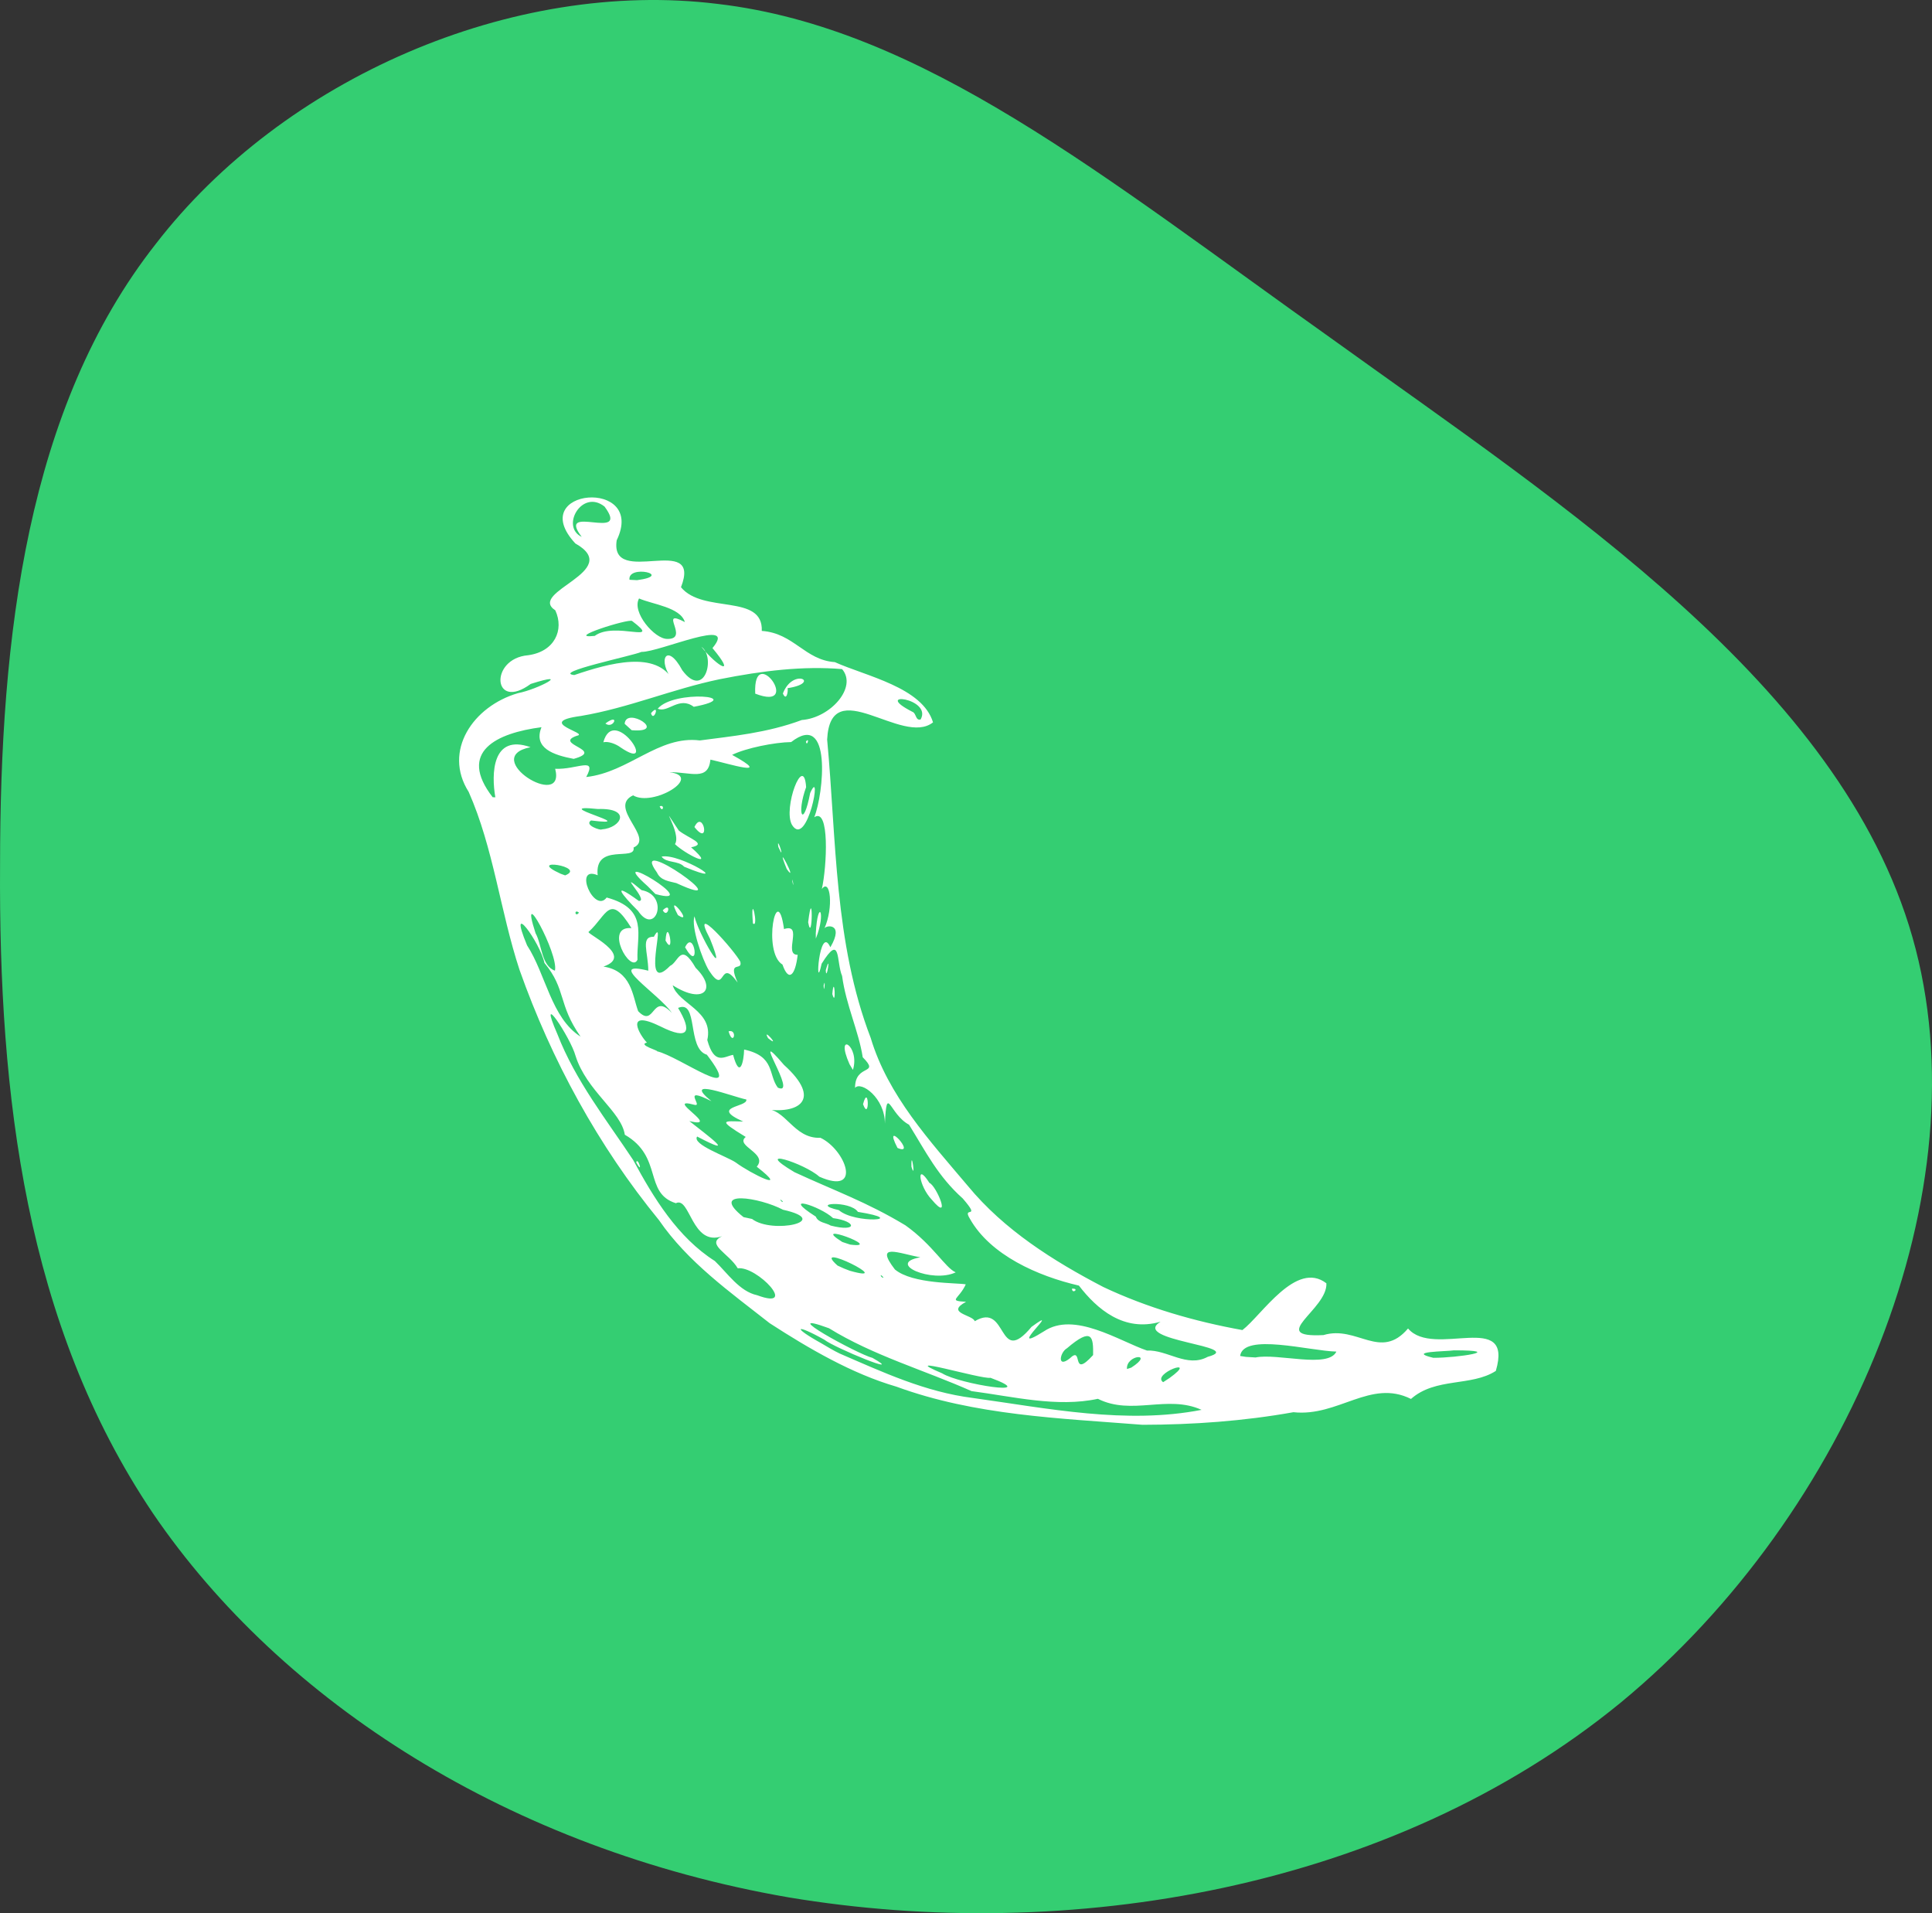 <svg width="101" height="100" viewBox="0 0 101 100" fill="none" xmlns="http://www.w3.org/2000/svg">
<rect x="0" y="0" width="101" height="100" fill="#333333" stroke="none"/>
<path d="M69.711 17.77C81.7 26.404 96.204 35.777 99.978 48.987C103.752 62.198 96.722 79.098 84.734 88.987C72.745 98.803 55.799 101.607 41.221 99.172C26.717 96.663 14.729 88.987 7.995 79.098C1.335 69.209 -0.071 57.253 0.003 45.224C0.003 33.268 1.409 21.312 8.143 12.751C14.803 4.116 26.791 -1.124 37.521 0.205C48.251 1.46 57.649 9.209 69.711 17.77Z" fill="#34CE72"/>
<path d="M40.237 69.162C38.167 67.534 35.959 65.973 34.45 63.775C31.276 59.899 28.831 55.411 27.16 50.695C26.15 47.628 25.804 44.34 24.502 41.392C23.14 39.251 24.735 36.91 27.081 36.23C28.125 36.029 29.961 35.044 27.745 35.748C25.758 37.206 25.565 34.425 27.603 34.249C28.993 34.064 29.505 32.926 29.03 31.901C27.537 30.927 32.649 29.858 30.077 28.405C27.397 25.514 33.825 24.958 32.239 28.241C31.86 30.766 36.731 27.778 35.6 30.694C36.749 32.094 39.902 31.012 39.824 32.977C41.497 33.092 42.072 34.5 43.642 34.608C45.271 35.343 48.222 35.922 48.776 37.757C47.161 39.036 43.42 35.116 43.241 38.655C43.729 43.884 43.604 49.271 45.518 54.251C46.422 57.266 48.616 59.639 50.597 61.987C52.493 64.287 55.061 65.906 57.678 67.27C59.973 68.353 62.448 69.07 64.95 69.521C65.965 68.745 67.757 65.859 69.34 67.076C69.415 68.443 66.198 69.934 69.188 69.783C70.945 69.253 72.162 71.141 73.609 69.438C74.941 71.016 79.146 68.43 78.198 71.656C76.916 72.483 75.047 71.983 73.763 73.121C71.646 72.063 69.961 74.067 67.617 73.814C65.014 74.28 62.367 74.468 59.728 74.472C55.399 74.13 50.978 73.986 46.86 72.478C44.54 71.804 42.276 70.483 40.237 69.162ZM43.893 70.746C46.159 71.726 48.374 72.758 50.856 73.07C54.795 73.617 58.863 74.46 62.815 73.691C61.026 72.883 59.177 74.006 57.395 73.114C55.257 73.574 52.963 72.996 50.79 72.712C48.319 71.612 45.652 70.855 43.338 69.426C40.446 68.37 44.833 70.78 45.614 70.976C47.422 72.002 43.626 70.45 43.091 70.023C41.577 69.174 41.384 69.351 42.941 70.214C43.255 70.397 43.565 70.59 43.893 70.746ZM39.583 67.7C41.778 68.513 39.573 66.156 38.567 66.293C38.121 65.52 36.864 65.031 37.751 64.616C36.156 65.17 36.08 62.51 35.331 62.89C33.643 62.357 34.674 60.47 32.664 59.311C32.48 58.089 30.667 57.03 30.088 55.188C29.833 54.244 28.039 51.536 29.141 54.057C30.079 56.483 31.73 58.562 33.103 60.637C34.17 62.614 35.429 64.679 37.371 65.912C38.026 66.54 38.658 67.503 39.583 67.7ZM33.259 60.757C33.336 60.425 33.66 61.474 33.259 60.757V60.757ZM42.212 68.674C41.513 68.4 42.698 68.457 42.212 68.674V68.674ZM43.403 69.109C42.859 69.445 43.28 68.509 43.403 69.109V69.109ZM44.895 69.731C43.8 69.305 45.605 69.055 44.895 69.731V69.731ZM47.451 71.156C46.07 70.915 47.883 70.518 47.451 71.156V71.156ZM42.542 67.734C41.118 67.724 43.645 67.02 42.542 67.734V67.734ZM43.661 68.292C43.262 68.461 43.63 67.915 43.661 68.292V68.292ZM49.254 71.782C50.153 72.35 54.504 73.026 51.779 72.015C51.323 72.111 46.727 70.715 49.254 71.782ZM40.376 64.868C38.98 64.45 40.288 64.49 40.376 64.868V64.868ZM42.979 66.385C41.573 66.021 43.657 65.913 42.979 66.385V66.385ZM45.169 67.728C43.592 67.36 46.141 67.361 45.169 67.728V67.728ZM39.316 63.714C40.371 64.523 43.571 63.818 40.932 63.231C39.731 62.591 37.024 62.153 38.869 63.617L39.316 63.714ZM46.652 68.192C44.809 67.764 47.092 67.443 46.652 68.192V68.192ZM44.423 66.42C47.002 67.15 42.254 64.789 43.786 66.151L44.126 66.305L44.423 66.42ZM48.892 69.003C46.686 68.666 51.335 69.026 48.892 69.003V69.003ZM38.376 62.301C37.773 62.339 38.281 61.846 38.376 62.301V62.301ZM53.025 71.321C52.227 71.933 53.09 70.499 53.025 71.321V71.321ZM42.545 64.854C41.782 64.836 42.397 64.421 42.545 64.854V64.854ZM38.608 62.015C36.688 61.397 40.01 61.931 38.608 62.015V62.015ZM33.943 59C32.417 57.791 33.769 58.328 33.943 59V59ZM46.188 66.771C45.932 66.478 46.068 66.835 46.188 66.771V66.771ZM53.81 71.448C53.395 71.618 53.786 71.001 53.81 71.448V71.448ZM45.514 66.075C44.318 65.9 45.651 65.498 45.514 66.075V66.075ZM39.836 62.476C38.164 61.771 40.879 62.364 39.836 62.476V62.476ZM49.441 68.445C47.856 68.13 51.067 67.8 49.441 68.445V68.445ZM44.445 65.053C46.319 65.295 42.215 63.778 44.034 64.917L44.445 65.053ZM50.958 69.058C52.707 68.012 52.13 71.507 53.926 69.353C55.697 68.06 52.397 70.952 54.579 69.584C56.158 68.528 58.489 70.084 59.962 70.592C61.022 70.54 62.051 71.508 63.137 70.919C65.228 70.356 59.05 70.084 60.669 69.085C58.756 69.641 57.343 68.421 56.402 67.196C54.257 66.701 51.776 65.604 50.705 63.705C50.268 62.992 51.336 63.805 50.328 62.64C49.035 61.49 48.39 60.185 47.522 58.787C46.485 58.234 46.364 56.606 46.259 58.732C46.268 57.39 45.008 56.487 44.7 56.862C44.695 55.57 46.048 56.218 45.101 55.261C44.897 53.922 44.225 52.526 44.023 51.013C43.709 50.284 43.979 48.723 42.952 50.373C42.578 52.118 42.828 48.23 43.41 49.512C44.173 48.203 43.136 48.357 43.093 48.539C43.591 47.435 43.408 45.87 42.964 46.467C43.229 45.297 43.382 42.161 42.567 42.717C43.061 41.493 43.504 37.119 41.359 38.787C40.49 38.799 38.984 39.102 38.273 39.456C40.504 40.686 38.048 39.9 37.14 39.705C37.022 40.843 36.122 40.351 34.998 40.362C36.793 40.584 34.124 42.198 33.094 41.571C31.757 42.21 34.249 43.806 33.121 44.299C33.26 45.043 31.072 44.031 31.244 45.748C29.946 45.202 31.065 47.785 31.715 46.912C33.923 47.509 33.269 48.872 33.326 50.166C32.966 50.92 31.549 48.394 33.01 48.511C31.858 46.638 31.735 47.834 30.777 48.703C30.555 48.767 33.221 49.941 31.548 50.522C33.019 50.749 33.061 52.037 33.361 52.852C34.245 53.773 34.064 51.834 35.123 52.942C34.453 51.955 31.575 50.162 33.892 50.737C33.88 49.745 33.473 48.944 34.183 48.963C34.886 47.69 33.447 52.102 35.032 50.484C35.47 50.293 35.579 49.209 36.367 50.587C37.513 51.713 36.781 52.53 35.166 51.498C35.455 52.479 37.327 52.829 36.975 54.362C37.348 55.711 37.87 55.214 38.324 55.136C38.681 56.447 38.884 55.483 38.901 54.859C40.534 55.209 40.152 56.175 40.663 56.85C41.789 57.358 39.052 53.405 40.984 55.661C43.018 57.497 41.747 58.263 39.922 57.969C41.077 57.876 41.45 59.531 42.894 59.472C44.212 60.099 45.103 62.506 42.833 61.504C42.045 60.794 39.258 59.918 41.534 61.269C43.637 62.242 45.307 62.825 47.334 64.047C48.786 65.083 49.413 66.269 49.963 66.504C48.743 67.087 46.287 66.039 48.111 65.718C46.973 65.511 45.694 64.936 46.783 66.353C47.71 67.126 50.066 67.044 50.488 67.132C50.13 67.921 49.516 67.984 50.503 68.045C49.401 68.632 50.856 68.722 50.958 69.058ZM48.706 62.699C48.036 61.998 47.863 60.686 48.587 61.828C48.958 61.977 49.777 63.972 48.706 62.699ZM56.039 67.357C56.051 67.674 56.457 67.33 56.039 67.357V67.357ZM47.648 60.981C47.623 59.922 47.891 61.798 47.648 60.981V60.981ZM46.919 60.001C46.077 58.373 47.982 60.462 46.919 60.001V60.001ZM38.088 53.905C38.331 54.752 38.583 53.773 38.088 53.905V53.905ZM45.117 57.715C45.421 56.573 45.474 58.673 45.117 57.715V57.715ZM40.151 54.262C39.801 53.632 40.883 54.853 40.151 54.262V54.262ZM44.413 55.628C43.614 53.84 44.978 54.651 44.589 55.921L44.413 55.628ZM37.063 50.727C36.706 50.14 36.116 48.419 36.306 47.893C36.478 48.749 38.126 51.577 37.115 49.064C35.997 46.958 38.451 49.748 38.704 50.273C38.821 50.796 38.014 50.13 38.561 51.356C37.563 49.961 37.972 52.126 37.063 50.727ZM34.792 49.162C34.886 47.798 35.312 50.097 34.792 49.162V49.162ZM35.814 49.514C36.301 48.484 36.64 50.949 35.814 49.514V49.514ZM33.356 47.612C32.51 46.772 31.898 45.998 33.396 47.091C33.972 47.114 32.114 45.33 33.535 46.525C35.028 46.797 34.272 48.974 33.356 47.612ZM34.647 47.579C34.908 48.058 35.138 47.092 34.647 47.579V47.579ZM35.441 47.833C34.697 46.438 36.345 48.418 35.441 47.833V47.833ZM33.862 46.324C31.404 44.137 36.951 47.468 34.264 46.73L33.862 46.324ZM40.906 50.417C39.842 49.779 40.624 45.926 40.986 48.561C42.021 48.227 40.929 49.922 41.701 49.906C41.579 50.976 41.234 51.36 40.906 50.417ZM43.511 51.956C43.615 50.795 43.73 52.75 43.511 51.956V51.956ZM43.058 51.509C43.07 52.093 43.175 51.013 43.058 51.509V51.509ZM34.344 45.605C32.765 43.426 38.934 47.809 35.356 46.158C34.982 46.06 34.532 46.025 34.344 45.605ZM39.361 48.265C39.212 46.431 39.695 48.569 39.361 48.265V48.265ZM43.17 50.709C43.192 51.4 43.465 49.663 43.17 50.709V50.709ZM34.586 44.774C35.525 44.573 38.476 46.422 35.766 45.302C35.465 44.969 34.823 45.12 34.586 44.774ZM42.647 48.791C42.747 46.915 43.207 47.67 42.65 49.06L42.647 48.791ZM35.285 44.121C35.668 43.56 34.27 41.585 35.487 43.413C36.012 43.83 37.009 44.112 36.129 44.288C37.513 45.509 35.791 44.619 35.285 44.121ZM42.248 48.205C42.481 49.457 42.512 46.068 42.248 48.205V48.205ZM34.486 42.147C34.641 42.536 34.779 42.022 34.486 42.147V42.147ZM36.303 43.228C36.77 42.247 37.165 44.322 36.303 43.228V43.228ZM41.426 46.078C41.421 45.701 41.522 46.626 41.426 46.078V46.078ZM41.129 45.421C40.418 43.667 41.79 46.35 41.129 45.421V45.421ZM40.692 44.271C40.573 43.546 41.098 45.182 40.692 44.271V44.271ZM41.403 43.116C40.915 42.256 42.019 39.327 42.142 41.143C41.627 42.559 41.994 43.351 42.353 41.452C43.017 39.958 42.21 44.401 41.403 43.116ZM42.133 38.759C42.18 39.074 42.346 38.498 42.133 38.759V38.759ZM40.914 62.788C40.624 62.535 40.95 62.949 40.914 62.788V62.788ZM43.426 64.059C44.823 64.417 44.816 63.841 43.553 63.67C42.874 63.038 40.73 62.368 42.649 63.592C42.776 63.914 43.177 63.906 43.426 64.059ZM38.465 60.763C39.234 61.337 41.364 62.39 39.561 60.982C40.169 60.276 38.398 59.9 38.985 59.427C37.491 58.513 37.806 58.594 38.853 58.623C37.057 57.82 39.113 57.88 39.016 57.469C38.323 57.332 35.576 56.247 37.192 57.558C35.549 56.72 36.8 57.87 36.304 57.748C34.623 57.29 37.8 59.028 36.037 58.596C37.001 59.36 38.632 60.553 36.444 59.405C36.156 59.82 38.01 60.449 38.465 60.763ZM41.092 62.273C39.526 61.015 44.286 63.302 41.092 62.273V62.273ZM54.541 70.421C54.105 70.961 54.583 69.787 54.541 70.421V70.421ZM55.924 71.002C56.661 70.288 55.954 72.14 57.145 70.827C57.158 69.888 57.108 69.333 55.776 70.474C55.409 70.678 55.245 71.544 55.924 71.002ZM33.98 57.221C32.394 56.336 33.754 56.332 33.98 57.221V57.221ZM35.456 58.189C33.501 57.366 34.908 57.28 35.456 58.189V58.189ZM43.854 63.253C44.674 63.981 47.62 63.787 44.85 63.343C44.44 62.736 42.245 62.882 43.854 63.253ZM55.398 70.382C54.175 70.855 56.66 69.324 55.398 70.382V70.382ZM58.022 72.186C57.478 72.335 58.03 71.846 58.022 72.186V72.186ZM58.026 71.71C56.672 71.798 59.424 70.23 58.026 71.71V71.71ZM30.35 54.182C29.159 52.483 29.609 51.719 28.461 50.331C28.244 49.27 26.491 46.863 27.554 49.413C28.529 50.905 28.818 53.215 30.35 54.182ZM57.588 71.24C56.533 70.516 60.159 69.578 57.588 71.24V71.24ZM59.55 72.008C58.736 71.777 60.838 70.903 59.55 72.008V72.008ZM33.543 55.343C32.591 55.273 33.911 54.795 33.543 55.343V55.343ZM59.141 71.483C60.387 70.68 58.853 70.803 58.915 71.557L59.141 71.483ZM42.224 60.821C41.566 60.867 42.181 60.278 42.224 60.821V60.821ZM43.27 61.422C42.759 61.528 42.937 60.751 43.27 61.422V61.422ZM61.141 72.026C62.738 70.874 60.173 71.806 60.806 72.245L61.141 72.026ZM60.529 71.731C59.156 72.214 61.83 70.641 60.529 71.731V71.731ZM63.654 73.812C62.593 73.622 64.527 73.227 63.654 73.812V73.812ZM34.344 54.948C35.515 55.21 39.023 57.831 36.953 55.129C35.893 54.815 36.529 52.224 35.448 52.683C36.173 53.895 36.045 54.411 34.521 53.647C32.606 52.712 33.445 54.11 33.819 54.495C33.309 54.611 34.494 54.938 34.344 54.948ZM29.01 50.735C29.219 49.868 27.08 45.966 27.999 48.78C28.331 49.369 28.298 50.486 29.01 50.735ZM38.8 56.771C38.197 56.267 38.772 56.7 38.8 56.771V56.771ZM40.285 57.117C38.644 56.744 40.284 56.198 40.285 57.117V57.117ZM53.15 65.227C52.18 65.213 52.905 64.6 53.15 65.227V65.227ZM53.768 65.678C53.411 65.746 53.677 65.327 53.768 65.678V65.678ZM58.867 68.891C58.255 68.844 59.358 68.528 58.867 68.891V68.891ZM31.674 51.416C30.171 51.028 33.077 50.872 31.674 51.416V51.416ZM52.018 64.232C51.123 64.457 52.002 63.324 52.018 64.232V64.232ZM31.12 50.124C30.286 49.923 32.021 49.819 31.12 50.124V50.124ZM33.735 51.391C33.459 51.504 33.719 51.092 33.735 51.391V51.391ZM65.637 70.953C66.795 70.718 69.436 71.543 69.863 70.646C68.456 70.612 64.994 69.653 64.831 70.875L65.139 70.923L65.637 70.953ZM34.567 51.6C33.849 51.566 34.587 50.68 34.567 51.6V51.6ZM27.69 46.83C26.502 46.565 27.378 45.077 27.69 46.83V46.83ZM29.33 47.242C27.829 46.736 29.35 46.679 29.33 47.242V47.242ZM30.267 47.703C29.996 47.483 30.055 47.98 30.267 47.703V47.703ZM36.163 51.485C35.506 51.296 36.441 51.23 36.163 51.485V51.485ZM29.643 46.664C27.743 46.466 29.484 45.34 29.643 46.664V46.664ZM26.281 44.483C25.953 44.714 26.233 43.872 26.281 44.483V44.483ZM26.781 44.105C26.351 44.198 26.699 43.381 26.781 44.105V44.105ZM29.544 45.755C30.712 45.296 27.416 44.805 29.305 45.668L29.544 45.755ZM66.524 68.596C65.573 68.385 67.271 67.911 66.524 68.596V68.596ZM70.991 70.912C70.237 71.029 71.291 70.026 70.991 70.912V70.912ZM29.826 44.306C28.9 44.477 29.949 43.449 29.826 44.306V44.306ZM25.895 41.673C25.684 40.462 25.713 38.337 27.733 39.055C25.036 39.59 29.599 42.406 29.023 40.183C30.157 40.239 31.241 39.513 30.646 40.614C32.88 40.367 34.428 38.43 36.586 38.702C38.267 38.479 40.104 38.311 41.916 37.634C43.405 37.527 44.838 35.923 44.022 34.973C41.991 34.801 39.865 35.055 37.621 35.502C35.133 36.019 32.874 37.001 30.364 37.423C27.918 37.751 30.857 38.328 30.156 38.457C28.879 38.9 31.678 39.198 29.99 39.665C28.948 39.467 27.863 39.109 28.308 38.01C25.965 38.314 23.906 39.287 25.757 41.672L25.895 41.673ZM31.541 38.797C32.091 36.773 34.485 40.462 32.442 39.066C32.198 38.883 31.797 38.734 31.541 38.797ZM31.648 37.816C32.07 38.147 32.441 37.225 31.648 37.816V37.816ZM32.655 37.832C32.727 36.9 34.96 38.325 33.023 38.167L32.655 37.832ZM34.032 37.278C34.177 37.801 34.535 36.69 34.032 37.278V37.278ZM34.385 37.042C35.222 36.036 39.128 36.4 36.269 36.944C35.503 36.367 34.916 37.284 34.385 37.042ZM39.481 36.256C39.354 33.508 42.013 37.233 39.481 36.256V36.256ZM40.927 36.248C41.456 34.863 42.979 35.693 41.172 35.97C41.211 36.117 41.119 36.685 40.927 36.248ZM29.256 43.595C27.579 42.756 30.836 42.628 29.256 43.595V43.595ZM30.424 43.92C29.221 43.681 30.978 43.331 30.424 43.92V43.92ZM26.983 41.477C25.914 41.214 27.885 40.784 26.983 41.477V41.477ZM73.628 70.659C72.938 71.021 73.654 69.854 73.628 70.659V70.659ZM68.888 67.424C68.279 67.505 69.023 66.498 68.888 67.424V67.424ZM74.931 70.971C76.193 70.975 78.755 70.579 76.009 70.58C75.578 70.647 73.498 70.633 74.931 70.971ZM31.451 43.352C32.473 43.282 33.049 42.226 31.254 42.286C28.471 41.998 33.709 43.239 30.897 42.884C30.519 43.135 31.43 43.422 31.451 43.352ZM32.351 43.807C32.035 44.156 32.244 43.152 32.351 43.807V43.807ZM33.418 40.962C32.805 40.815 33.861 40.413 33.418 40.962V40.962ZM30.021 35.284C31.844 34.664 34.337 33.967 35.197 35.59C34.322 34.535 34.844 33.498 35.671 35.039C36.841 36.599 37.427 34.33 36.666 33.807C37.533 34.884 38.519 35.393 37.246 33.875C38.63 32.211 34.477 34.093 33.533 34.074C33.079 34.277 28.845 35.153 30.021 35.284ZM31.09 33.238C32.129 32.454 34.685 33.705 33.045 32.459C32.885 32.317 29.453 33.404 31.09 33.238ZM34.88 33.395C36.096 33.426 34.355 31.76 35.804 32.515C35.566 31.737 34.117 31.592 33.408 31.281C33.007 31.992 34.224 33.404 34.88 33.395ZM31.754 29.954C31.016 30.244 32.175 29.384 31.754 29.954V29.954ZM33.303 30.325C35.264 30.065 32.803 29.481 32.908 30.304L33.303 30.325ZM30.411 28.062C29.03 26.26 33.007 28.365 31.604 26.478C30.424 25.538 29.289 27.536 30.411 28.062ZM48.128 37.605C48.761 36.483 45.514 36.092 47.701 37.207C47.903 37.275 47.857 37.683 48.128 37.605Z" fill="white"/>
</svg>
